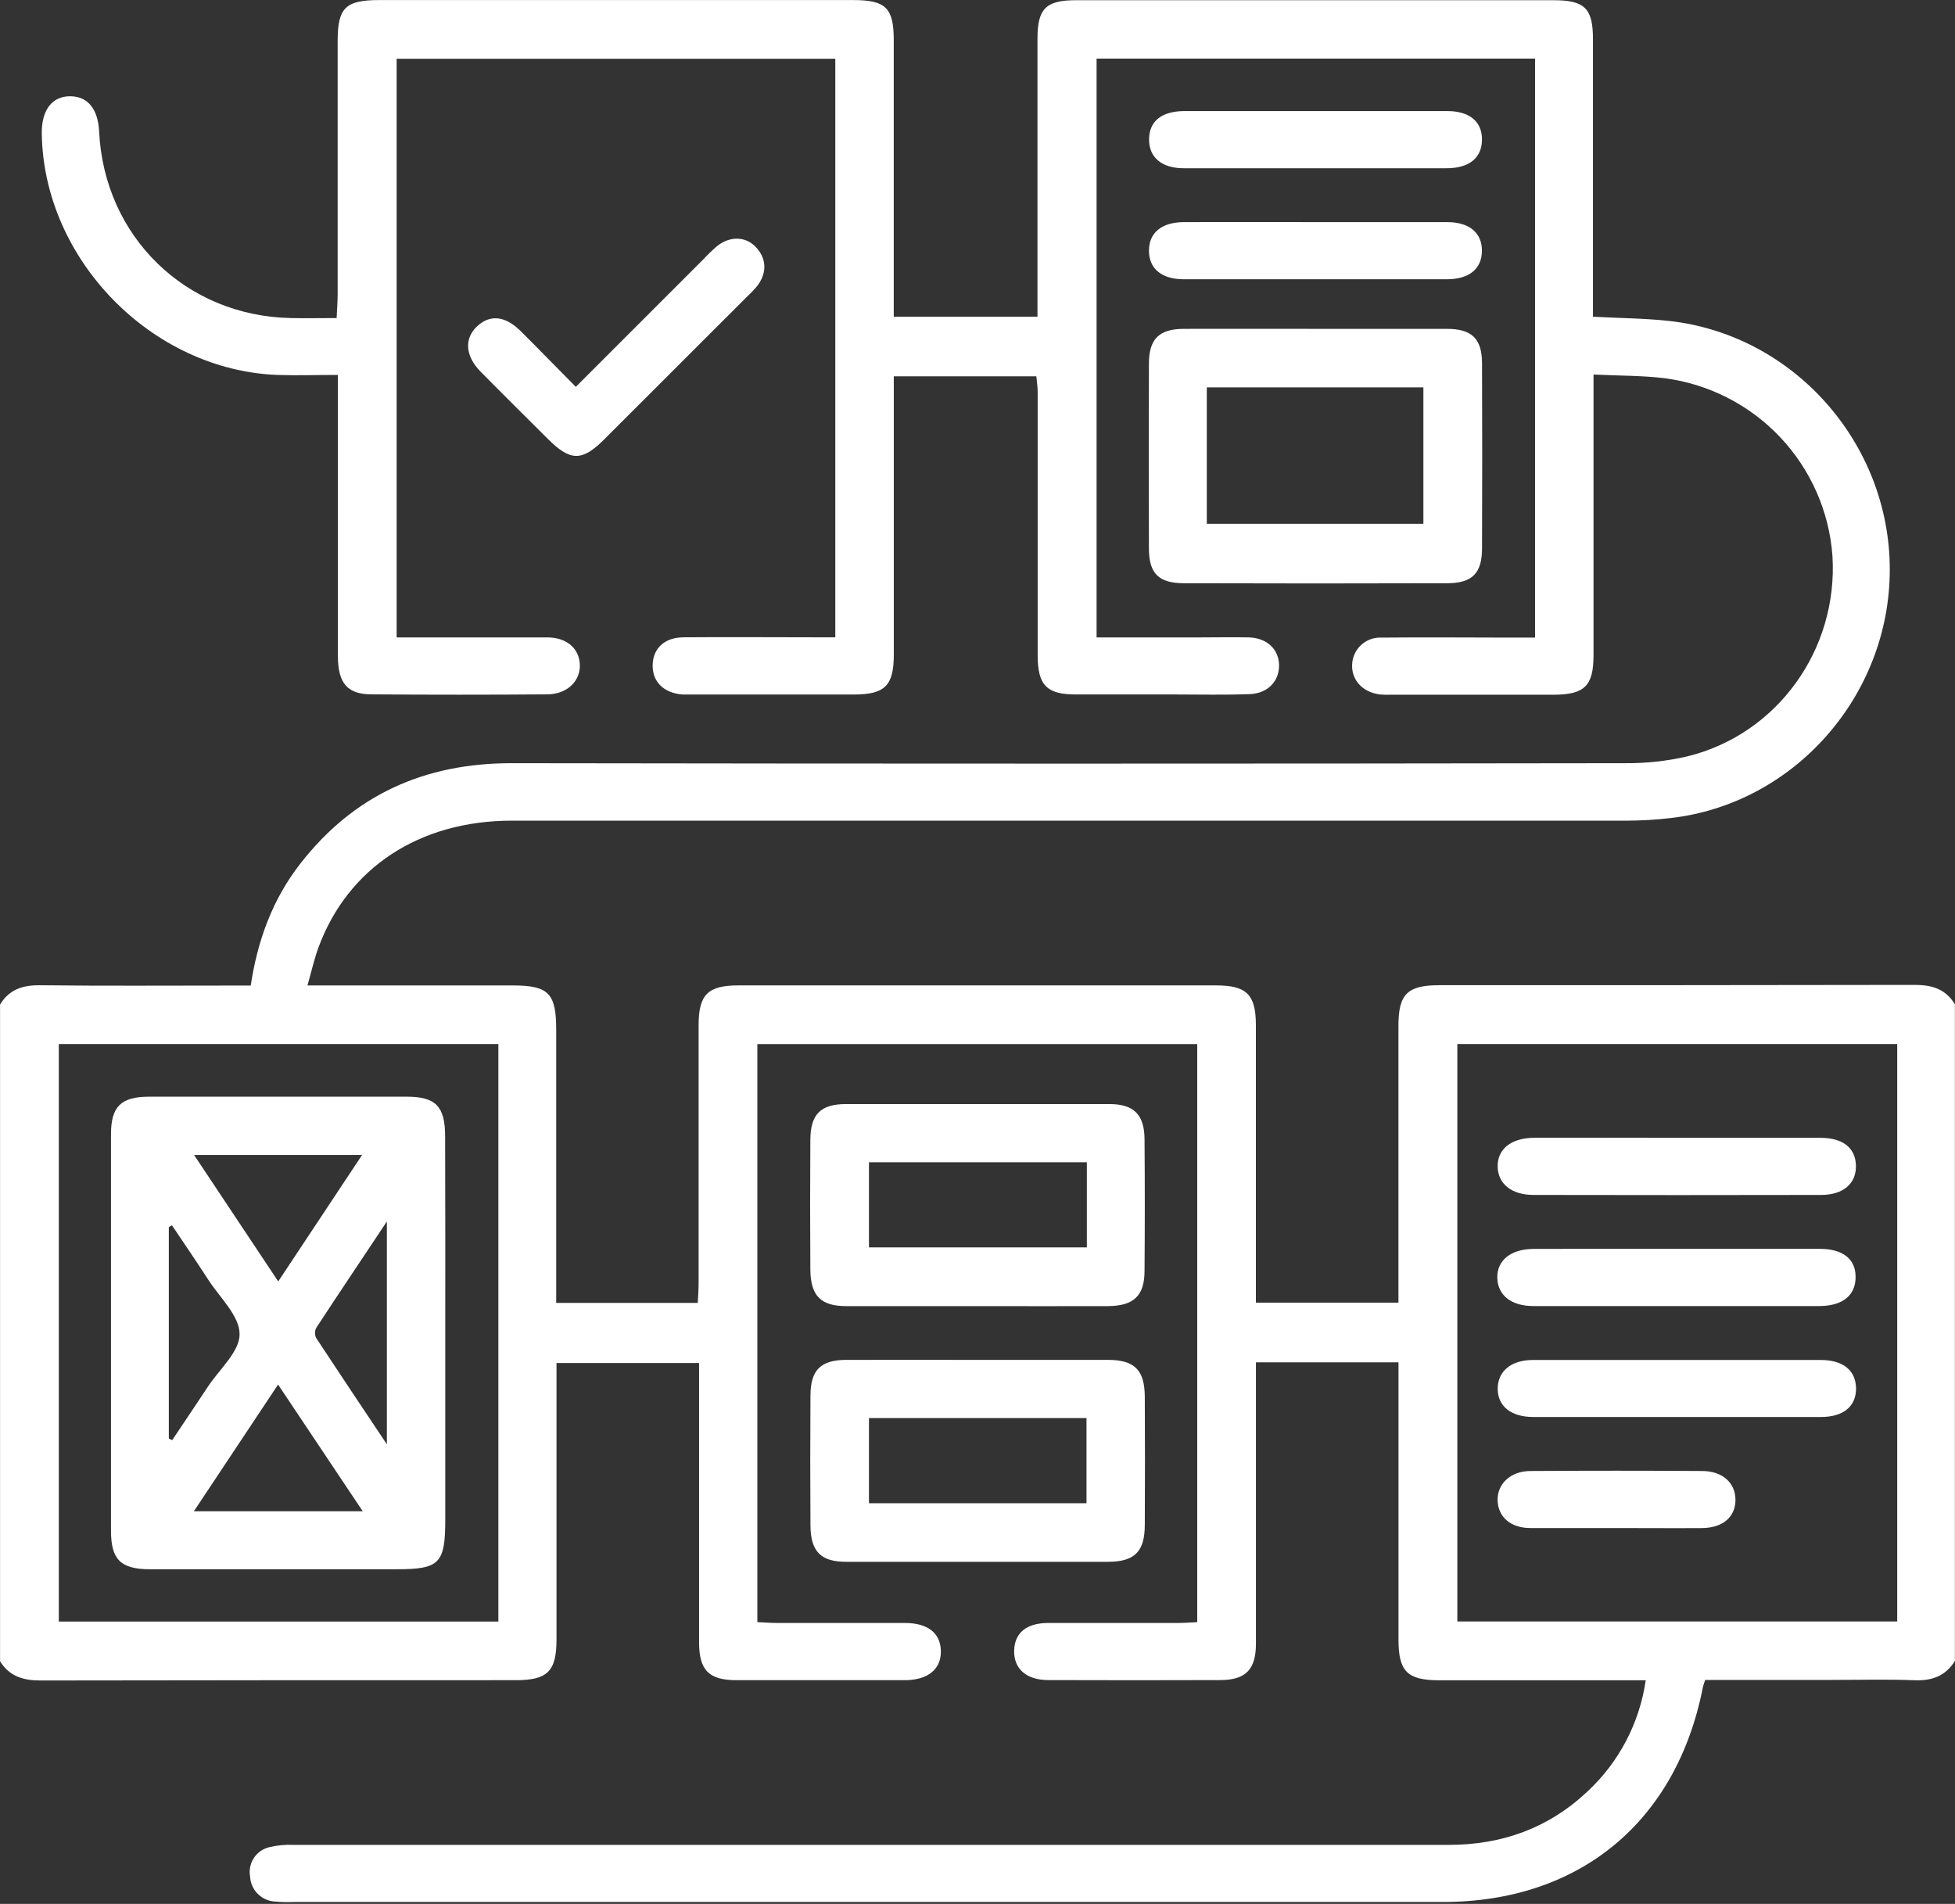 <svg width="384" height="374" viewBox="0 0 384 374" fill="none" xmlns="http://www.w3.org/2000/svg">
<rect x="0" y="0" width="384" height="374" fill="#333333" stroke="none"/>
<g clip-path="url(#clip0_2_156)">
<path d="M0 197.35C1.81 194.35 4.47 193.5 7.91 193.54C20.28 193.69 32.66 193.6 45.03 193.6H49.25C50.59 184.68 53.54 176.67 58.93 169.73C69.46 156.15 83.39 149.89 100.56 149.92C173.427 150.033 246.293 150.033 319.16 149.92C323.275 149.96 327.38 149.514 331.39 148.59C349.11 144.26 361.07 127.59 359.93 109.2C359.291 100.471 355.659 92.23 349.646 85.869C343.634 79.508 335.61 75.418 326.93 74.29C322.51 73.76 318.02 73.82 313 73.57C313 75.57 313 77.01 313 78.46C313 95.207 313 111.953 313 128.7C313 134.7 311.26 136.46 305.17 136.47C294.543 136.47 283.92 136.47 273.3 136.47C272.55 136.499 271.798 136.483 271.05 136.42C267.61 135.99 265.39 133.54 265.59 130.42C265.675 128.966 266.334 127.605 267.421 126.636C268.508 125.666 269.936 125.168 271.39 125.25C280.01 125.16 288.64 125.25 297.26 125.25H301.52V11.51H215.39V125.21H235.96C239.08 125.21 242.21 125.14 245.33 125.21C248.88 125.33 251.19 127.55 251.23 130.67C251.27 133.79 249.03 136.22 245.48 136.35C240.61 136.54 235.73 136.42 230.86 136.42C224.36 136.42 217.86 136.42 211.36 136.42C205.58 136.42 203.83 134.61 203.82 128.74C203.82 111.493 203.82 94.247 203.82 77C203.82 76 203.66 75.07 203.56 73.92H175.56C175.56 75.34 175.56 76.66 175.56 77.98C175.56 94.853 175.56 111.727 175.56 128.6C175.56 134.67 173.82 136.41 167.78 136.43C157.153 136.43 146.53 136.43 135.91 136.43C135.29 136.43 134.66 136.43 134.04 136.43C130.26 136.11 128.04 133.82 128.2 130.43C128.36 127.27 130.59 125.22 134.27 125.19C142.77 125.12 151.27 125.19 159.77 125.19H164.07V11.54H77.91V125.21H87.59C94.21 125.21 100.84 125.21 107.46 125.21C111.32 125.21 113.76 127.36 113.89 130.55C114.02 133.74 111.45 136.37 107.5 136.4C96 136.487 84.5 136.487 73 136.4C68.24 136.4 66.38 134.2 66.37 128.89C66.37 112.143 66.37 95.397 66.37 78.65C66.37 77.17 66.37 75.65 66.37 73.65C62.16 73.65 58.31 73.78 54.48 73.65C29.78 72.71 8.57 50.96 8.21 26.27C8.14 21.64 10.21 18.92 13.73 18.91C17.25 18.9 19.25 21.41 19.47 25.82C20.47 46.49 36.47 62.06 57.12 62.48C59.98 62.54 62.84 62.48 66.12 62.48C66.19 60.84 66.31 59.41 66.32 57.97C66.32 41.35 66.32 24.727 66.32 8.1C66.32 1.5 67.86 0.01 74.55 0.01H167.55C173.99 0.01 175.55 1.55 175.55 7.89C175.55 24.51 175.55 41.133 175.55 57.76V62.21H203.78C203.78 60.89 203.78 59.56 203.78 58.21C203.78 41.337 203.78 24.463 203.78 7.59C203.78 1.69 205.45 0.04 211.34 0.04H305.08C311.28 0.04 312.89 1.61 312.89 7.73C312.89 24.477 312.89 41.223 312.89 57.97C312.89 59.32 312.89 60.66 312.89 62.22C318.07 62.49 322.89 62.52 327.71 63.03C352.26 65.67 371.19 87.03 371.19 111.87C371.19 136.71 352.38 157.95 328.11 160.7C325.258 161.031 322.391 161.201 319.52 161.21C246.527 161.21 173.527 161.21 100.52 161.21C82.35 161.21 68.27 170.5 62.52 186.21C61.71 188.42 61.21 190.73 60.39 193.58H100.76C107.76 193.58 109.25 195.15 109.25 202.25C109.25 218.75 109.25 235.247 109.25 251.74C109.25 253.08 109.25 254.41 109.25 255.94H137.06C137.12 254.65 137.22 253.34 137.22 252.03C137.22 235.157 137.22 218.283 137.22 201.41C137.22 195.41 139.01 193.57 145.01 193.57H238.85C244.85 193.57 246.68 195.36 246.68 201.37C246.68 218.117 246.68 234.863 246.68 251.61V255.89H274.68C274.68 254.31 274.68 252.89 274.68 251.4C274.68 234.78 274.68 218.157 274.68 201.53C274.68 195.27 276.43 193.53 282.73 193.53C313.85 193.53 344.97 193.53 376.09 193.47C379.53 193.47 382.17 194.3 383.98 197.28V326.28C382.14 329.22 379.5 330.2 376.06 330.06C370.57 329.85 365.06 330 359.56 330H334.94C334.77 330.435 334.623 330.879 334.5 331.33C329.35 357.82 310.28 373.62 283.41 373.62H57.68C56.433 373.67 55.184 373.64 53.94 373.53C52.671 373.445 51.477 372.895 50.588 371.986C49.699 371.076 49.176 369.871 49.12 368.6C48.896 367.344 49.161 366.05 49.86 364.983C50.559 363.916 51.639 363.157 52.88 362.86C54.45 362.479 56.066 362.325 57.68 362.4C101.427 362.4 145.173 362.4 188.92 362.4C220.79 362.4 252.67 362.4 284.54 362.4C295.04 362.4 304.16 359.12 311.79 351.93C317.999 346.17 322.045 338.454 323.25 330.07H282.75C276.44 330.07 274.69 328.36 274.69 322.07C274.69 305.323 274.69 288.573 274.69 271.82C274.69 270.48 274.69 269.14 274.69 267.61H246.69C246.69 269.17 246.69 270.52 246.69 271.87C246.69 288.87 246.69 305.87 246.69 322.87C246.69 327.96 244.69 330.01 239.69 330.03C228.443 330.07 217.193 330.07 205.94 330.03C201.6 330.03 199.11 327.81 199.2 324.25C199.29 320.69 201.67 318.83 205.88 318.81C214.38 318.81 222.88 318.81 231.38 318.81C232.69 318.81 234 318.7 235.16 318.65V205.1H148.76V318.64C150.15 318.71 151.37 318.81 152.58 318.81C160.95 318.81 169.33 318.81 177.7 318.81C182.2 318.81 184.7 320.76 184.8 324.23C184.92 327.86 182.31 330.04 177.7 330.05C166.7 330.05 155.7 330.05 144.7 330.05C139.22 330.05 137.31 328.11 137.31 322.56C137.31 305.687 137.31 288.813 137.31 271.94C137.31 270.58 137.31 269.23 137.31 267.75H109.31C109.31 269.45 109.31 270.81 109.31 272.18C109.31 288.807 109.31 305.43 109.31 322.05C109.31 328.31 107.54 330.05 101.31 330.05C70.19 330.05 39.06 330.05 7.94 330.11C4.51 330.11 1.85 329.28 0.01 326.33V197.33L0 197.35ZM372.66 205.09H286.25V318.52H372.65V205.09H372.66ZM97.9 205.09H11.55V318.54H97.89V205.12L97.9 205.09Z" fill="white"/>
<path d="M258.34 64.6C266.96 64.6 275.58 64.6 284.2 64.6C289.1 64.6 291.08 66.54 291.1 71.35C291.147 83.47 291.147 95.59 291.1 107.71C291.1 112.59 289.19 114.55 284.29 114.57C267.05 114.623 249.81 114.623 232.57 114.57C227.57 114.57 225.69 112.63 225.67 107.8C225.63 95.68 225.63 83.56 225.67 71.44C225.67 66.59 227.67 64.63 232.48 64.6C241.1 64.57 249.72 64.6 258.34 64.6ZM237.04 102.89H279.58V76.09H237.04V102.89Z" fill="white"/>
<path d="M113.1 75.99L138.1 50.99C138.952 50.078 139.85 49.211 140.79 48.39C143.34 46.31 146.52 46.39 148.54 48.61C150.56 50.83 150.68 53.55 148.79 56.1C148.24 56.779 147.642 57.417 147 58.01C137.54 67.477 128.083 76.927 118.63 86.36C114.32 90.66 112.01 90.62 107.63 86.24C103.25 81.86 98.76 77.44 94.38 72.99C91.38 69.93 91.15 66.51 93.69 64.12C96.23 61.73 99.2 62.01 102.25 65.02C105.79 68.53 109.25 72.12 113.1 75.99Z" fill="white"/>
<path d="M258.45 21.82C267.06 21.82 275.67 21.82 284.28 21.82C288.68 21.82 291.13 23.91 291.09 27.47C291.05 31.03 288.57 33.04 284.16 33.05C266.94 33.05 249.723 33.05 232.51 33.05C228.15 33.05 225.67 30.89 225.7 27.35C225.73 23.81 228.15 21.84 232.63 21.82C241.25 21.81 249.84 21.82 258.45 21.82Z" fill="white"/>
<path d="M258.78 43.63C267.26 43.63 275.78 43.63 284.23 43.63C288.62 43.63 291.1 45.74 291.08 49.27C291.06 52.8 288.6 54.85 284.18 54.86C266.967 54.86 249.754 54.86 232.54 54.86C228.15 54.86 225.67 52.76 225.68 49.23C225.69 45.7 228.17 43.65 232.58 43.63C241.31 43.6 250.05 43.63 258.78 43.63Z" fill="white"/>
<path d="M192.11 256.57C183.49 256.57 174.86 256.57 166.24 256.57C161.24 256.57 159.24 254.57 159.17 249.48C159.11 240.98 159.11 232.48 159.17 223.98C159.17 218.91 161.17 216.88 166.17 216.88C183.417 216.88 200.667 216.88 217.92 216.88C222.7 216.88 224.77 218.95 224.81 223.76C224.877 232.387 224.877 241.01 224.81 249.63C224.81 254.56 222.66 256.55 217.58 256.57C209.11 256.6 200.61 256.57 192.11 256.57ZM213.48 228.31H170.68V245.03H213.48V228.31Z" fill="white"/>
<path d="M192.1 267.13C200.6 267.13 209.1 267.13 217.6 267.13C222.87 267.13 224.83 269.13 224.86 274.39C224.907 282.763 224.907 291.137 224.86 299.51C224.86 304.8 222.86 306.79 217.61 306.8C200.483 306.8 183.36 306.8 166.24 306.8C161.24 306.8 159.24 304.8 159.19 299.7C159.137 291.2 159.137 282.7 159.19 274.2C159.19 269.11 161.19 267.14 166.24 267.13C174.85 267.1 183.47 267.13 192.1 267.13ZM213.41 278.56H170.68V295.29H213.41V278.56Z" fill="white"/>
<path d="M329.4 245.32C338.76 245.32 348.11 245.32 357.47 245.32C361.95 245.32 364.47 247.32 364.47 250.76C364.55 254.39 361.97 256.55 357.35 256.56C338.637 256.56 319.923 256.56 301.21 256.56C296.85 256.56 294.21 254.46 294.1 251.06C293.99 247.66 296.67 245.34 301.28 245.33C310.69 245.31 320.04 245.32 329.4 245.32Z" fill="white"/>
<path d="M329.25 278.35C319.89 278.35 310.53 278.35 301.18 278.35C296.81 278.35 294.18 276.24 294.18 272.81C294.18 269.38 296.78 267.16 301.09 267.15C319.93 267.15 338.77 267.15 357.61 267.15C362.03 267.15 364.52 269.2 364.56 272.71C364.6 276.22 362.11 278.34 357.71 278.35C348.19 278.37 338.71 278.35 329.25 278.35Z" fill="white"/>
<path d="M329.47 223.51C338.83 223.51 348.18 223.51 357.54 223.51C362.02 223.51 364.47 225.51 364.54 228.99C364.61 232.47 362.09 234.72 357.73 234.73C338.897 234.77 320.06 234.77 301.22 234.73C296.88 234.73 294.22 232.53 294.17 229.14C294.12 225.75 296.79 223.51 301.43 223.5C310.77 223.487 320.117 223.49 329.47 223.51Z" fill="white"/>
<path d="M317.42 300.16C311.8 300.16 306.17 300.16 300.55 300.16C296.72 300.16 294.27 297.98 294.16 294.77C294.05 291.56 296.63 288.98 300.59 288.96C311.837 288.887 323.083 288.887 334.33 288.96C338.33 288.96 340.88 291.29 340.88 294.63C340.88 297.97 338.41 300.14 334.3 300.17C328.66 300.21 323.04 300.16 317.42 300.16Z" fill="white"/>
<path d="M87.46 261.74C87.46 273.98 87.46 286.217 87.46 298.45C87.46 307.14 86.36 308.26 77.85 308.26C61.743 308.26 45.633 308.26 29.52 308.26C23.72 308.26 21.81 306.39 21.8 300.71C21.8 274.71 21.8 248.737 21.8 222.79C21.8 217.34 23.8 215.43 29.32 215.43C46.18 215.43 63.037 215.43 79.89 215.43C85.56 215.43 87.42 217.32 87.43 223.17C87.48 236.01 87.46 248.88 87.46 261.74ZM71.25 296.87L54.62 271.98L38.08 296.87H71.25ZM54.65 251.72L71.12 226.88H38.12L54.65 251.72ZM75.99 283.72V239.94C70.99 247.49 66.49 254.14 62.11 260.85C61.953 261.16 61.871 261.503 61.871 261.85C61.871 262.198 61.953 262.54 62.11 262.85C66.51 269.53 70.97 276.21 75.99 283.72ZM33.17 282.59L33.82 282.9C36.16 279.41 38.52 275.9 40.82 272.42C43.12 268.94 47.09 265.5 47.06 262.07C47.06 258.47 43.15 254.87 40.87 251.33C38.59 247.79 36.15 244.24 33.78 240.7L33.16 241.06V282.58L33.17 282.59Z" fill="white"/>
</g>
<defs>
<clipPath id="clip0_2_156">
<rect width="384" height="373.7" fill="white"/>
</clipPath>
</defs>
</svg>
